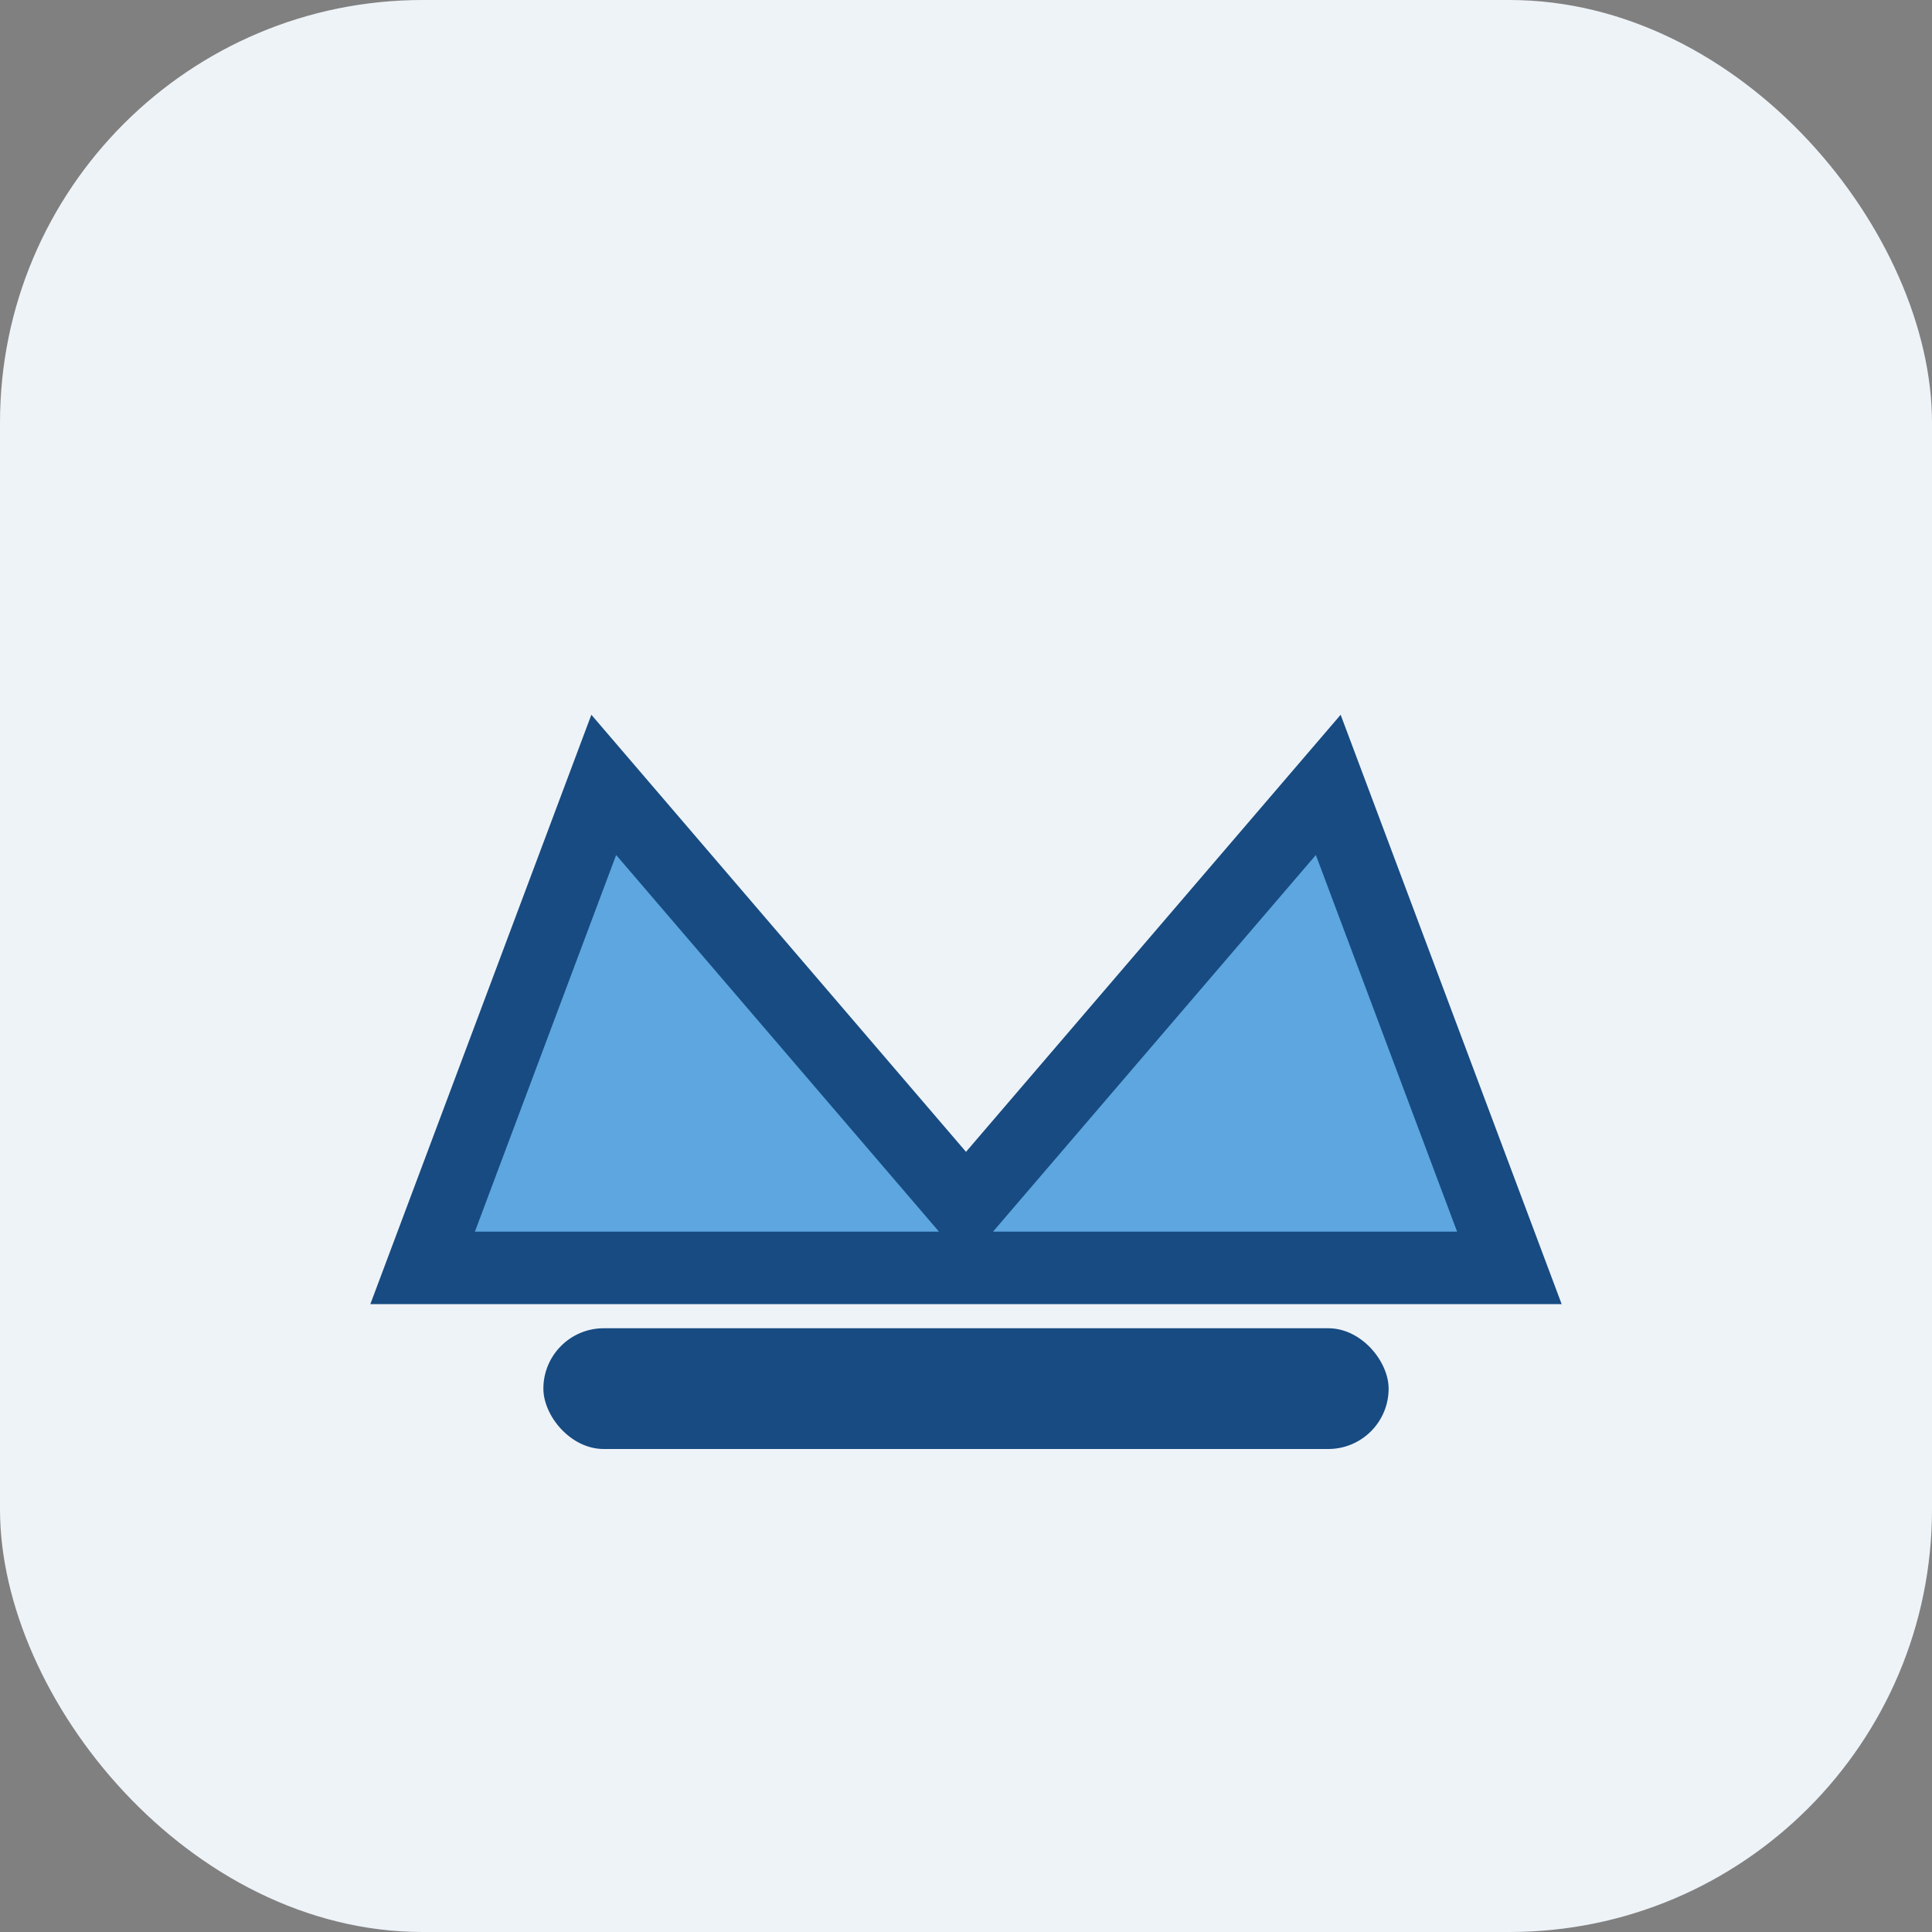 <?xml version="1.0" encoding="UTF-8"?>
<svg xmlns="http://www.w3.org/2000/svg" viewBox="0 0 32 32" width="32" height="32"><rect x="0" y="0" width="32" height="32" fill="#808080" stroke="none"/><rect width="32" height="32" rx="7" fill="#EEF3F8"/><path d="M7 21l3-8 6 7 6-7 3 8z" fill="#5DA6DF" stroke="#174B82" stroke-width="1.2"/><rect x="9" y="22" width="14" height="2" rx="1" fill="#174B82"/></svg>